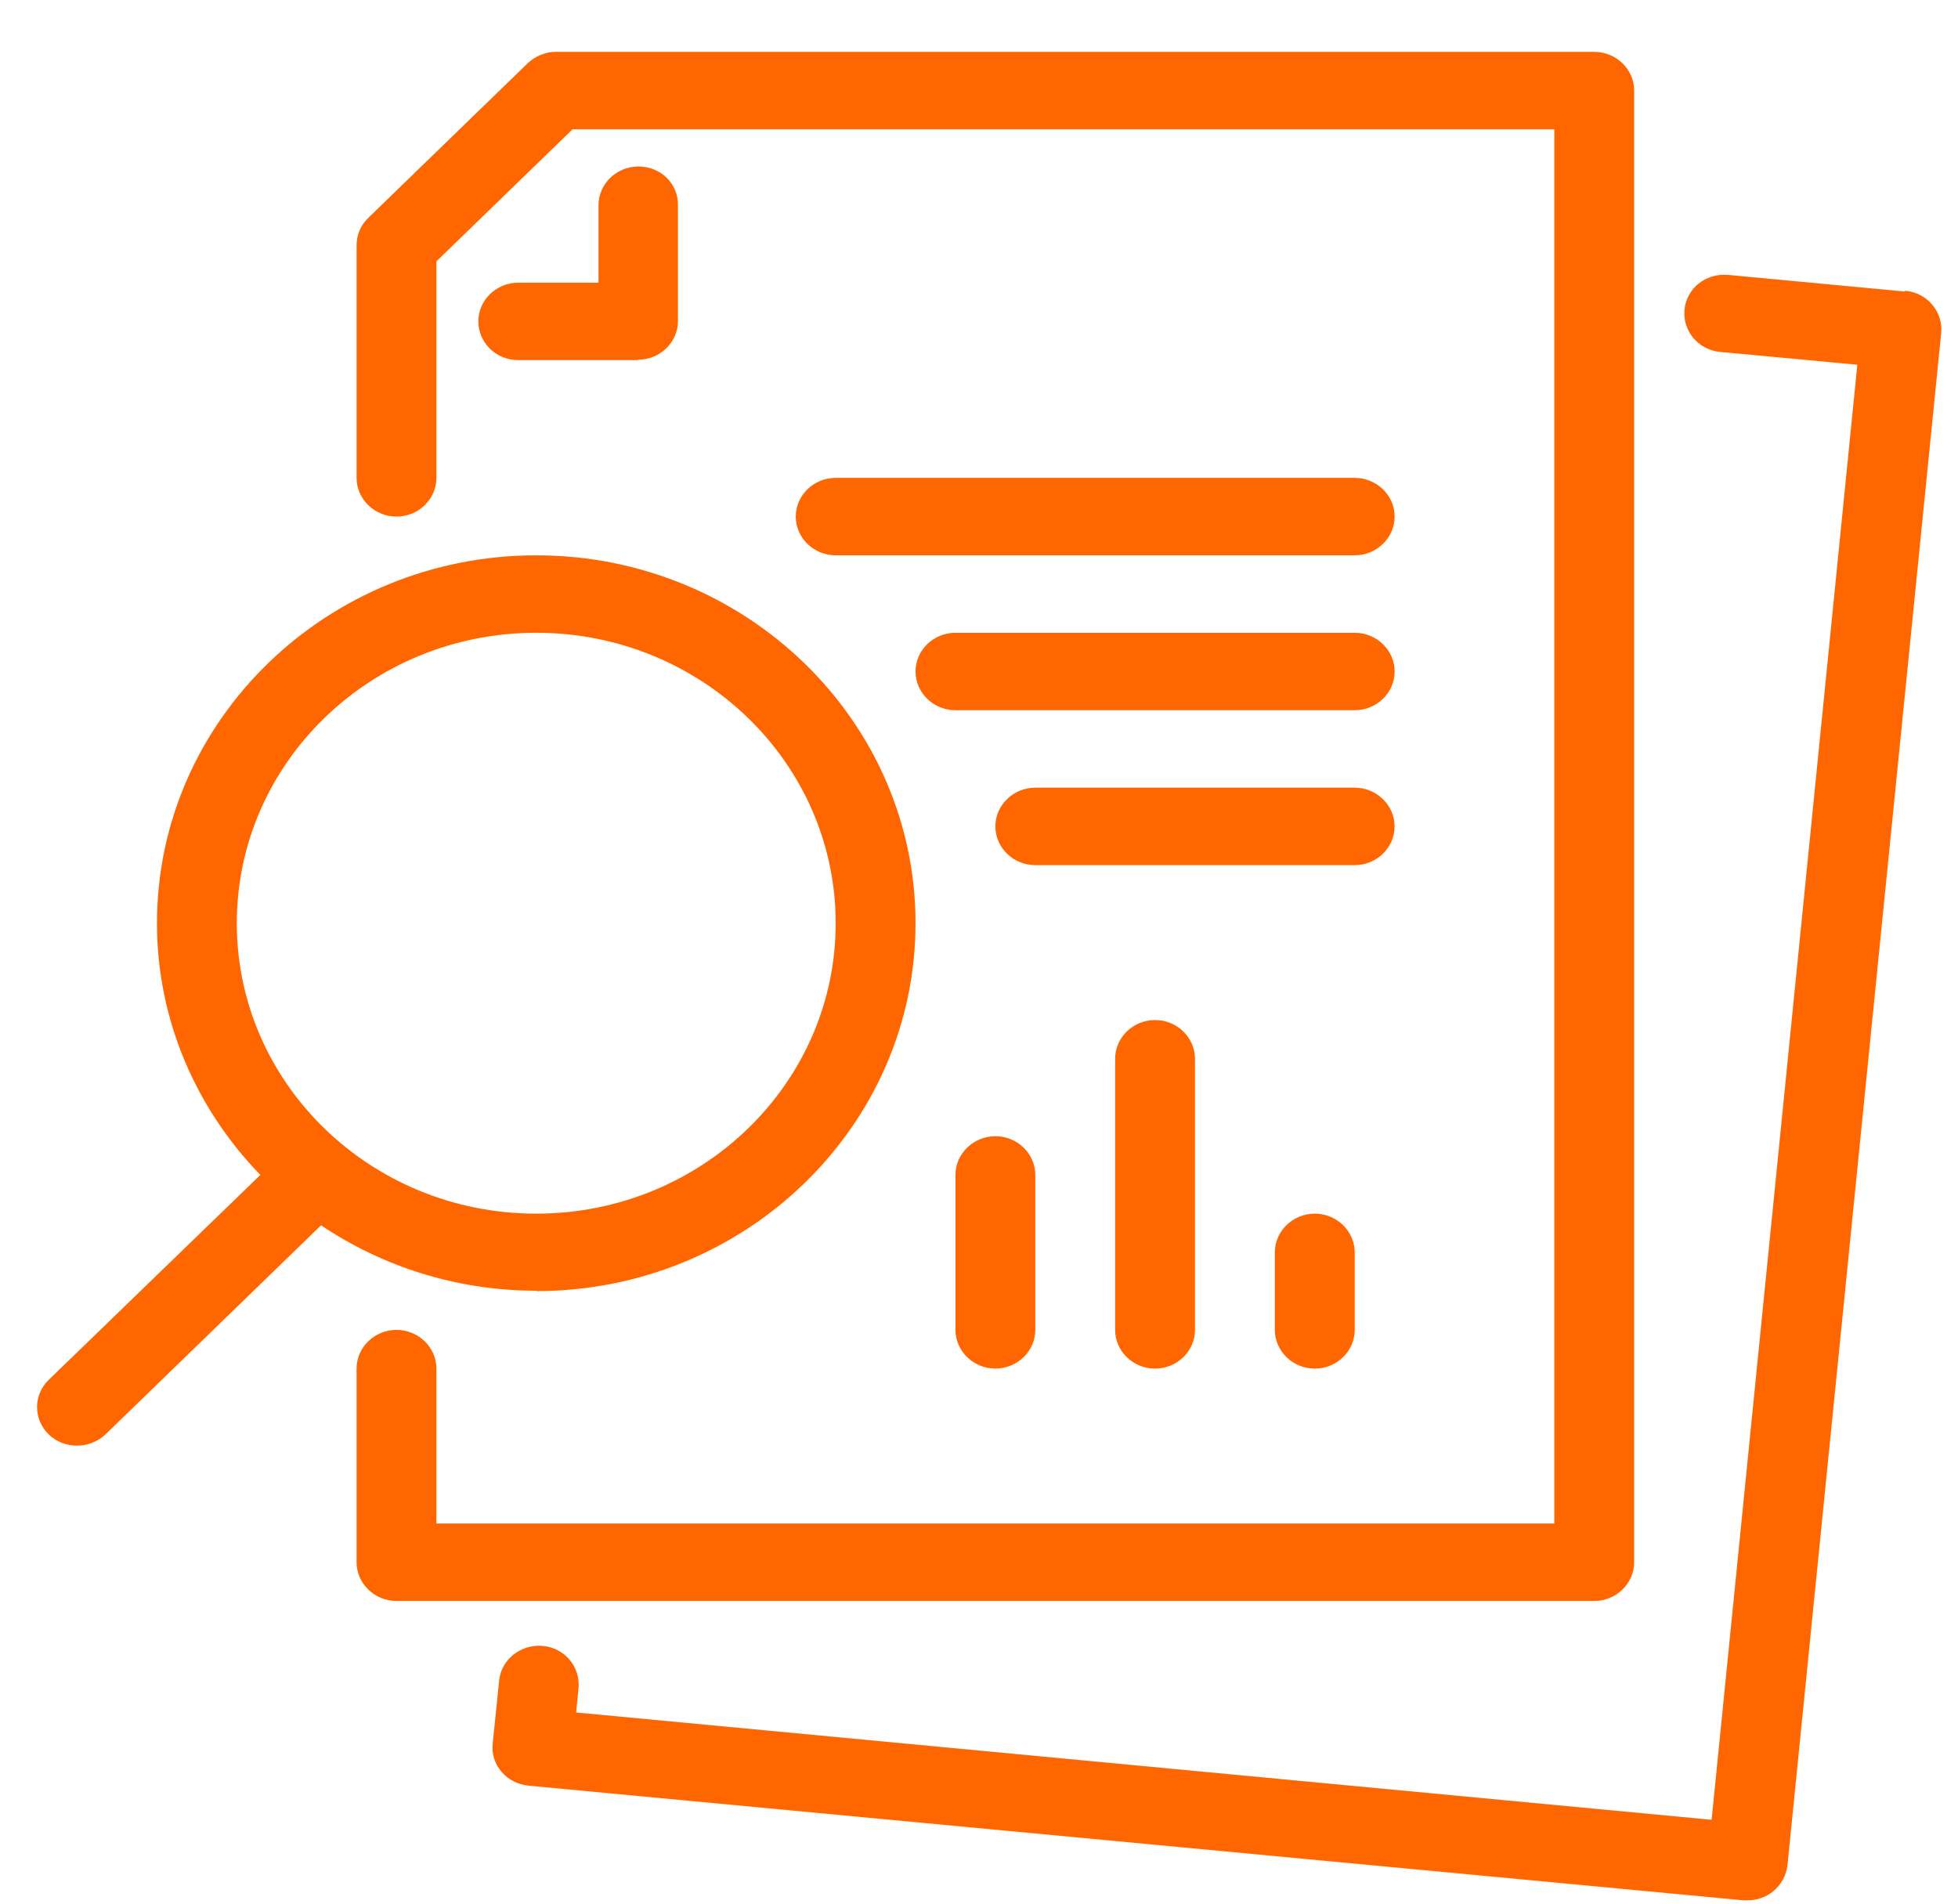<?xml version="1.0" encoding="UTF-8"?> <svg xmlns="http://www.w3.org/2000/svg" width="36" height="35" viewBox="0 0 36 35" fill="none"><g clip-path="url(#clip0_2506_8383)"><path d="M30.046 28.723V1.665C30.046 1.274 29.715 0.953 29.311 0.953H10.226C10.028 0.953 9.844 1.031 9.705 1.16L6.769 4.008C6.629 4.143 6.556 4.321 6.556 4.513V8.786C6.556 9.177 6.886 9.498 7.29 9.498C7.693 9.498 8.024 9.177 8.024 8.786V4.805L10.527 2.377H28.578V28.011H8.024V25.163C8.024 24.771 7.693 24.451 7.29 24.451C6.886 24.451 6.556 24.771 6.556 25.163V28.723C6.556 29.114 6.886 29.435 7.29 29.435H29.311C29.715 29.435 30.046 29.114 30.046 28.723Z" fill="#FF6600"></path><path d="M35.023 5.36L31.771 5.054C31.36 5.019 31.008 5.303 30.971 5.695C30.934 6.087 31.228 6.436 31.632 6.471L34.149 6.706L31.47 33.458L10.593 31.485L10.637 31.037C10.674 30.645 10.38 30.296 9.977 30.261C9.58 30.225 9.213 30.51 9.177 30.901L9.059 32.055C9.037 32.24 9.096 32.432 9.221 32.575C9.346 32.724 9.522 32.81 9.72 32.831L32.057 34.939C32.057 34.939 32.101 34.939 32.131 34.939C32.3 34.939 32.468 34.882 32.6 34.775C32.747 34.654 32.843 34.483 32.865 34.291L35.691 6.122C35.728 5.731 35.434 5.382 35.03 5.346L35.023 5.36Z" fill="#FF6600"></path><path d="M11.731 6.614C12.135 6.614 12.465 6.293 12.465 5.902V3.773C12.473 3.381 12.15 3.061 11.739 3.061C11.335 3.061 11.004 3.381 11.004 3.773V5.197H9.529C9.125 5.197 8.795 5.517 8.795 5.909C8.795 6.3 9.118 6.621 9.529 6.621H11.731V6.614Z" fill="#FF6600"></path><path d="M9.859 23.738C13.706 23.738 16.833 20.705 16.833 16.974C16.833 13.243 13.706 10.21 9.859 10.21C6.013 10.21 2.886 13.243 2.886 16.974C2.886 18.761 3.612 20.392 4.787 21.602L0.896 25.369C0.61 25.646 0.61 26.095 0.896 26.373C1.043 26.515 1.227 26.579 1.418 26.579C1.608 26.579 1.792 26.508 1.939 26.373L5.903 22.528C7.026 23.283 8.391 23.731 9.867 23.731L9.859 23.738ZM9.859 11.634C12.898 11.634 15.365 14.026 15.365 16.974C15.365 19.922 12.898 22.314 9.859 22.314C6.82 22.314 4.354 19.922 4.354 16.974C4.354 14.026 6.82 11.634 9.859 11.634Z" fill="#FF6600"></path><path d="M24.908 8.786H15.365C14.961 8.786 14.631 9.106 14.631 9.498C14.631 9.889 14.961 10.21 15.365 10.21H24.908C25.311 10.21 25.642 9.889 25.642 9.498C25.642 9.106 25.311 8.786 24.908 8.786Z" fill="#FF6600"></path><path d="M24.908 11.634H17.567C17.163 11.634 16.833 11.954 16.833 12.346C16.833 12.738 17.163 13.058 17.567 13.058H24.908C25.311 13.058 25.642 12.738 25.642 12.346C25.642 11.954 25.311 11.634 24.908 11.634Z" fill="#FF6600"></path><path d="M25.641 15.194C25.641 14.802 25.311 14.482 24.907 14.482H19.035C18.631 14.482 18.301 14.802 18.301 15.194C18.301 15.586 18.631 15.906 19.035 15.906H24.907C25.311 15.906 25.641 15.586 25.641 15.194Z" fill="#FF6600"></path><path d="M17.567 21.602V24.45C17.567 24.842 17.898 25.162 18.301 25.162C18.705 25.162 19.035 24.842 19.035 24.45V21.602C19.035 21.211 18.705 20.89 18.301 20.89C17.898 20.89 17.567 21.211 17.567 21.602Z" fill="#FF6600"></path><path d="M20.503 19.466V24.451C20.503 24.842 20.833 25.163 21.237 25.163C21.641 25.163 21.971 24.842 21.971 24.451V19.466C21.971 19.075 21.641 18.754 21.237 18.754C20.833 18.754 20.503 19.075 20.503 19.466Z" fill="#FF6600"></path><path d="M23.439 23.026V24.451C23.439 24.842 23.77 25.163 24.174 25.163C24.577 25.163 24.908 24.842 24.908 24.451V23.026C24.908 22.635 24.577 22.314 24.174 22.314C23.77 22.314 23.439 22.635 23.439 23.026Z" fill="#FF6600"></path></g><defs><clipPath id="clip0_2506_8383"><rect width="35" height="34" fill="white" transform="translate(0.684 0.953)"></rect></clipPath></defs></svg> 